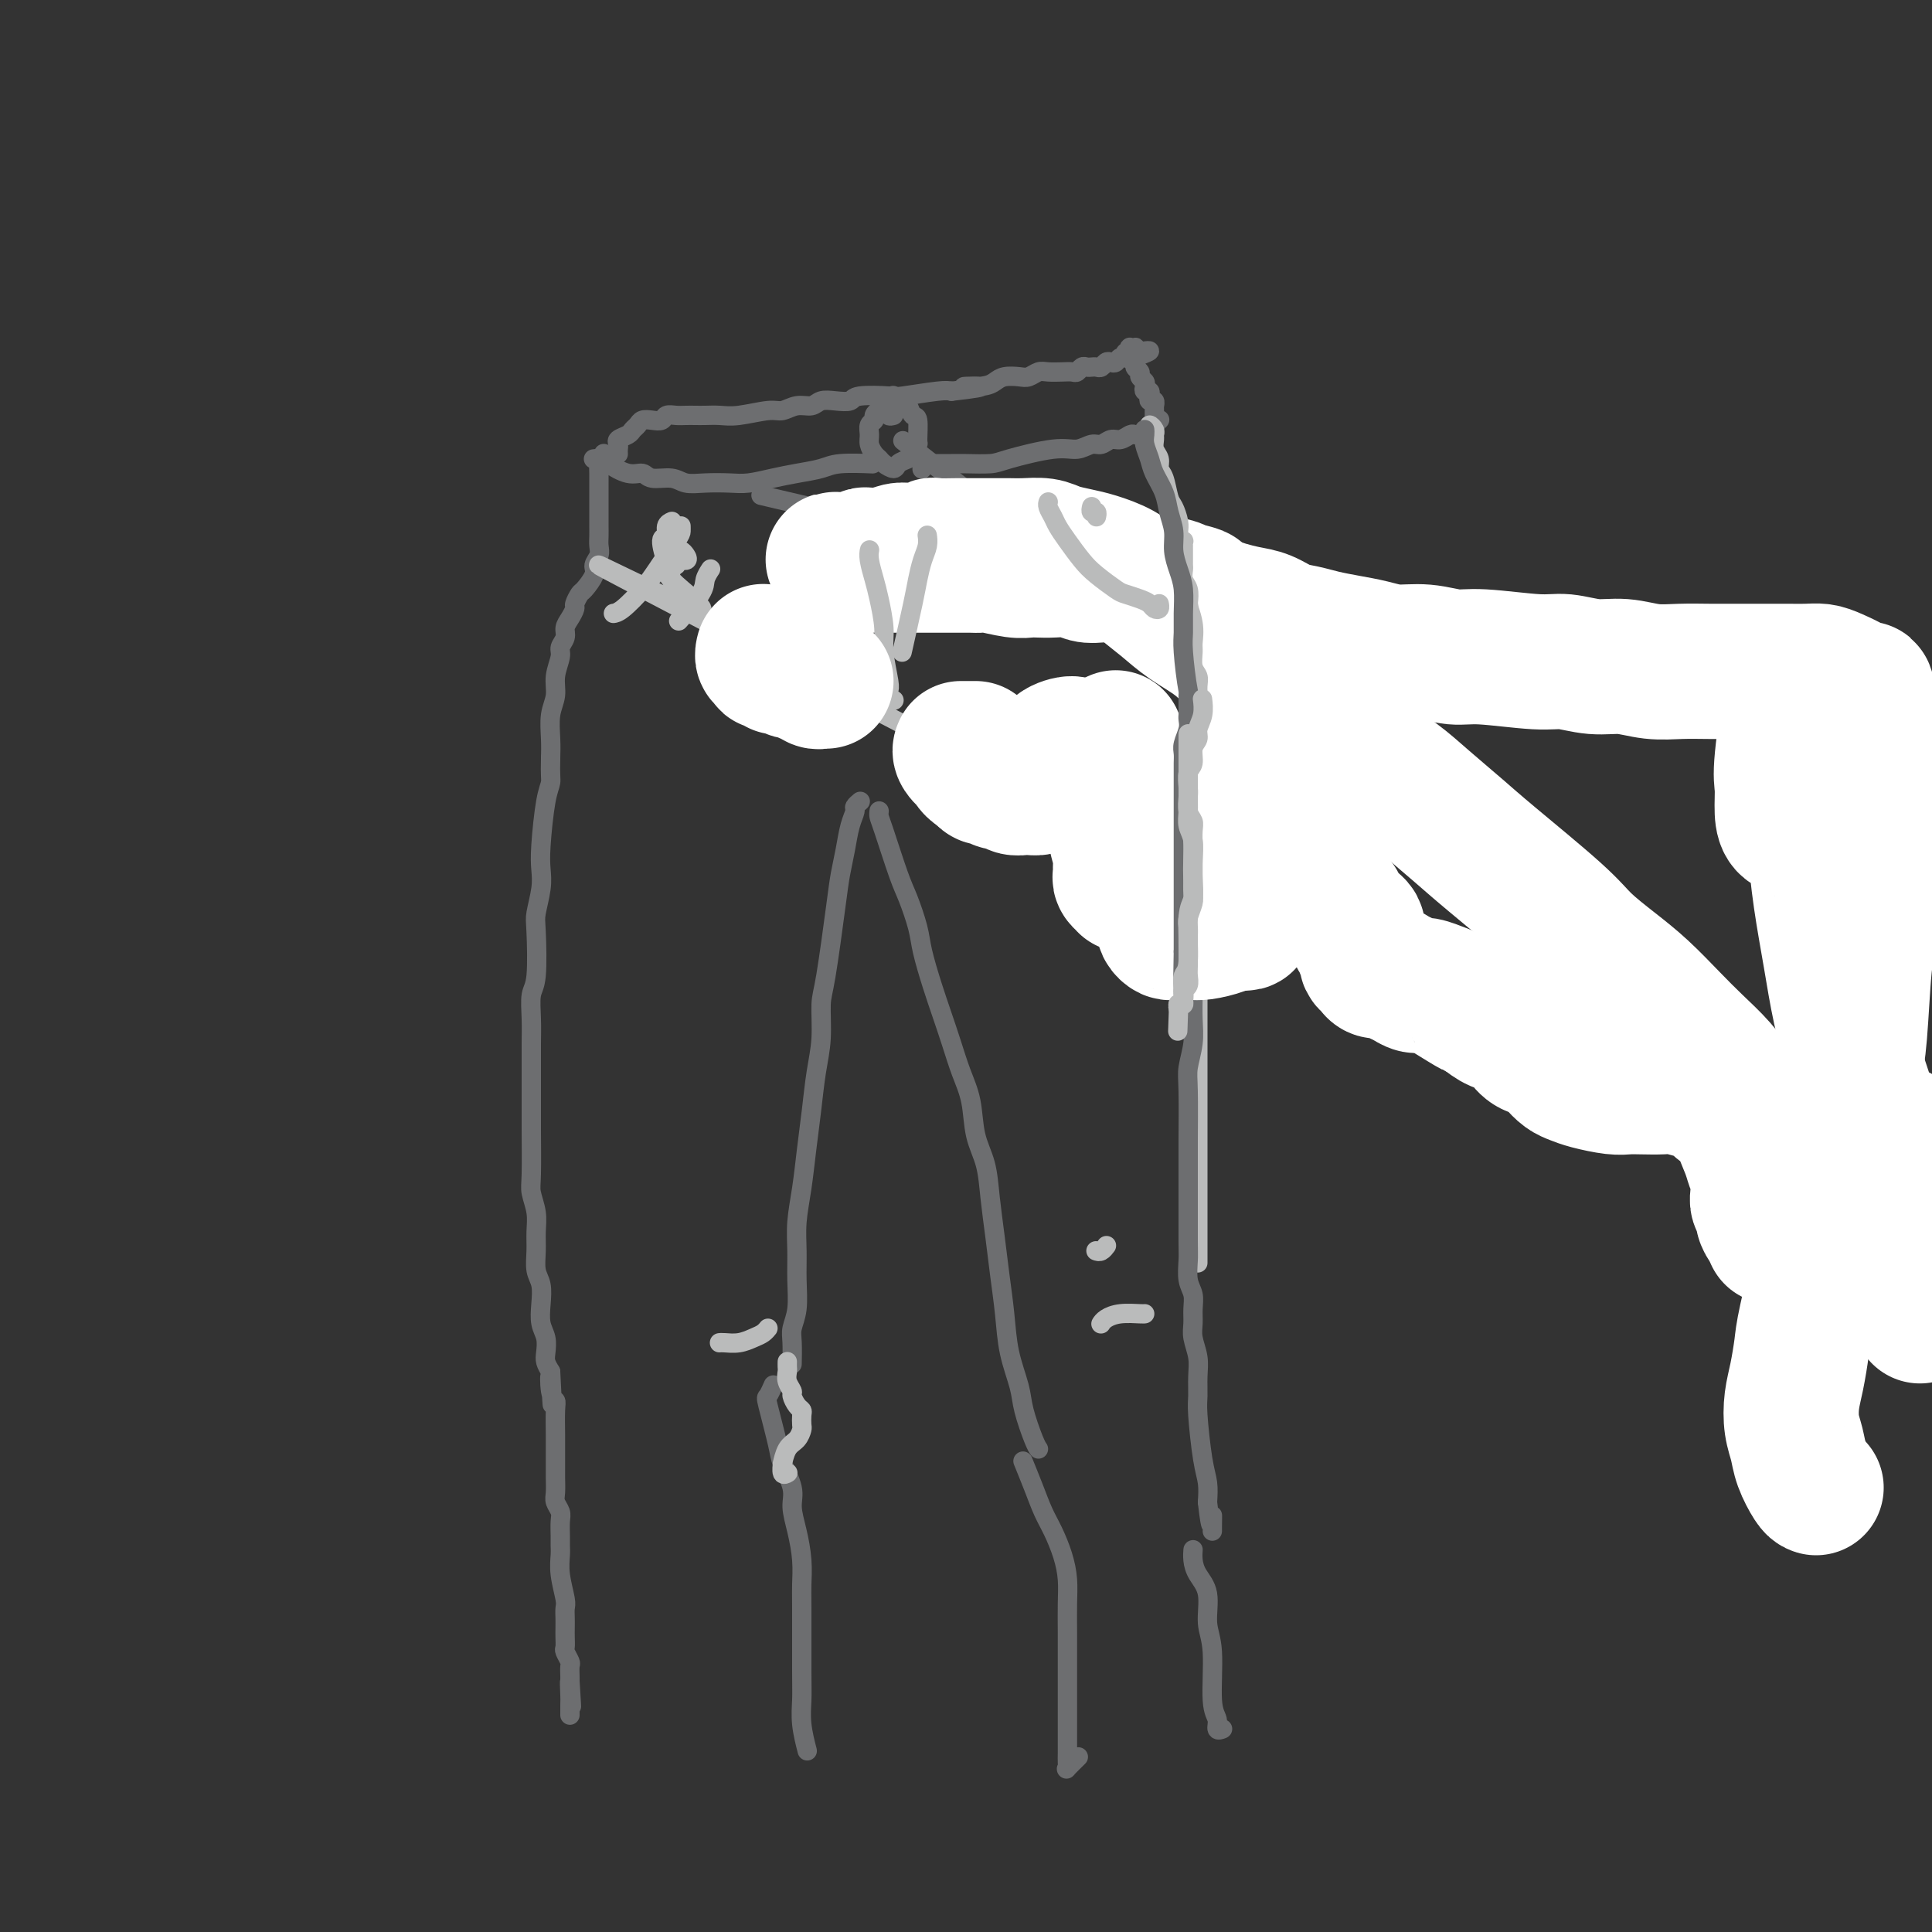 <svg viewBox='0 0 400 400' version='1.1' xmlns='http://www.w3.org/2000/svg' xmlns:xlink='http://www.w3.org/1999/xlink'><rect x="0" y="0" width="400" height="400" fill="#333333" stroke="none"/><g fill='none' stroke='#6D6E70' stroke-width='4' stroke-linecap='round' stroke-linejoin='round'><path d='M128,94c-0.015,-0.333 -0.029,-0.667 0,-1c0.029,-0.333 0.102,-0.666 0,-1c-0.102,-0.334 -0.379,-0.667 0,-1c0.379,-0.333 1.414,-0.664 2,-1c0.586,-0.336 0.724,-0.678 1,-1c0.276,-0.322 0.689,-0.626 1,-1c0.311,-0.374 0.520,-0.818 1,-1c0.480,-0.182 1.231,-0.101 2,0c0.769,0.101 1.557,0.223 2,0c0.443,-0.223 0.541,-0.792 1,-1c0.459,-0.208 1.281,-0.056 2,0c0.719,0.056 1.337,0.016 2,0c0.663,-0.016 1.371,-0.008 2,0c0.629,0.008 1.179,0.017 2,0c0.821,-0.017 1.913,-0.061 3,0c1.087,0.061 2.168,0.228 4,0c1.832,-0.228 4.416,-0.849 6,-1c1.584,-0.151 2.170,0.170 3,0c0.830,-0.170 1.904,-0.829 3,-1c1.096,-0.171 2.215,0.147 3,0c0.785,-0.147 1.237,-0.758 2,-1c0.763,-0.242 1.838,-0.117 3,0c1.162,0.117 2.412,0.224 3,0c0.588,-0.224 0.514,-0.778 2,-1c1.486,-0.222 4.532,-0.111 6,0c1.468,0.111 1.357,0.222 3,0c1.643,-0.222 5.041,-0.778 7,-1c1.959,-0.222 2.480,-0.111 3,0'/><path d='M197,81c10.441,-1.167 4.545,-1.083 3,-1c-1.545,0.083 1.263,0.167 3,0c1.737,-0.167 2.405,-0.584 3,-1c0.595,-0.416 1.117,-0.829 2,-1c0.883,-0.171 2.127,-0.098 3,0c0.873,0.098 1.375,0.222 2,0c0.625,-0.222 1.372,-0.791 2,-1c0.628,-0.209 1.138,-0.060 2,0c0.862,0.060 2.076,0.030 3,0c0.924,-0.030 1.557,-0.061 2,0c0.443,0.061 0.696,0.212 1,0c0.304,-0.212 0.659,-0.788 1,-1c0.341,-0.212 0.669,-0.061 1,0c0.331,0.061 0.666,0.030 1,0c0.334,-0.030 0.667,-0.060 1,0c0.333,0.060 0.666,0.208 1,0c0.334,-0.208 0.668,-0.773 1,-1c0.332,-0.227 0.662,-0.118 1,0c0.338,0.118 0.683,0.243 1,0c0.317,-0.243 0.607,-0.853 1,-1c0.393,-0.147 0.889,0.171 1,0c0.111,-0.171 -0.163,-0.830 0,-1c0.163,-0.170 0.762,0.150 1,0c0.238,-0.150 0.116,-0.769 0,-1c-0.116,-0.231 -0.227,-0.072 0,0c0.227,0.072 0.792,0.058 1,0c0.208,-0.058 0.059,-0.159 0,0c-0.059,0.159 -0.030,0.580 0,1'/><path d='M235,73c5.874,-1.059 1.559,0.294 0,1c-1.559,0.706 -0.361,0.767 0,1c0.361,0.233 -0.113,0.640 0,1c0.113,0.360 0.814,0.675 1,1c0.186,0.325 -0.143,0.661 0,1c0.143,0.339 0.756,0.682 1,1c0.244,0.318 0.117,0.611 0,1c-0.117,0.389 -0.224,0.874 0,1c0.224,0.126 0.778,-0.106 1,0c0.222,0.106 0.112,0.549 0,1c-0.112,0.451 -0.226,0.908 0,1c0.226,0.092 0.793,-0.182 1,0c0.207,0.182 0.056,0.818 0,1c-0.056,0.182 -0.015,-0.091 0,0c0.015,0.091 0.004,0.545 0,1c-0.004,0.455 -0.001,0.910 0,1c0.001,0.090 0.000,-0.186 0,0c-0.000,0.186 0.000,0.834 0,1c-0.000,0.166 -0.001,-0.151 0,0c0.001,0.151 0.004,0.769 0,1c-0.004,0.231 -0.015,0.076 0,0c0.015,-0.076 0.057,-0.073 0,0c-0.057,0.073 -0.211,0.216 0,0c0.211,-0.216 0.789,-0.790 1,-1c0.211,-0.210 0.057,-0.057 0,0c-0.057,0.057 -0.016,0.016 0,0c0.016,-0.016 0.008,-0.008 0,0'/><path d='M185,86c-0.447,0.115 -0.894,0.230 -1,0c-0.106,-0.230 0.130,-0.805 0,-1c-0.130,-0.195 -0.627,-0.012 -1,0c-0.373,0.012 -0.621,-0.149 -1,0c-0.379,0.149 -0.887,0.606 -1,1c-0.113,0.394 0.169,0.725 0,1c-0.169,0.275 -0.788,0.493 -1,1c-0.212,0.507 -0.016,1.301 0,2c0.016,0.699 -0.146,1.302 0,2c0.146,0.698 0.601,1.491 1,2c0.399,0.509 0.741,0.736 1,1c0.259,0.264 0.436,0.566 1,1c0.564,0.434 1.514,0.998 2,1c0.486,0.002 0.508,-0.560 1,-1c0.492,-0.440 1.453,-0.759 2,-1c0.547,-0.241 0.679,-0.402 1,-1c0.321,-0.598 0.829,-1.631 1,-2c0.171,-0.369 0.004,-0.075 0,-1c-0.004,-0.925 0.154,-3.070 0,-4c-0.154,-0.930 -0.619,-0.645 -1,-1c-0.381,-0.355 -0.677,-1.349 -1,-2c-0.323,-0.651 -0.674,-0.958 -1,-1c-0.326,-0.042 -0.626,0.181 -1,0c-0.374,-0.181 -0.821,-0.766 -1,-1c-0.179,-0.234 -0.089,-0.117 0,0'/><path d='M191,97c-0.086,0.113 -0.171,0.227 0,0c0.171,-0.227 0.599,-0.793 1,-1c0.401,-0.207 0.776,-0.055 1,0c0.224,0.055 0.298,0.013 1,0c0.702,-0.013 2.032,0.003 3,0c0.968,-0.003 1.575,-0.024 3,0c1.425,0.024 3.670,0.093 5,0c1.330,-0.093 1.746,-0.350 4,-1c2.254,-0.650 6.347,-1.695 9,-2c2.653,-0.305 3.865,0.130 5,0c1.135,-0.130 2.192,-0.823 3,-1c0.808,-0.177 1.368,0.163 2,0c0.632,-0.163 1.336,-0.828 2,-1c0.664,-0.172 1.288,0.150 2,0c0.712,-0.150 1.511,-0.772 2,-1c0.489,-0.228 0.667,-0.061 1,0c0.333,0.061 0.820,0.016 1,0c0.180,-0.016 0.051,-0.005 0,0c-0.051,0.005 -0.026,0.002 0,0'/><path d='M125,94c-0.000,-0.008 -0.000,-0.017 0,0c0.000,0.017 0.001,0.059 0,0c-0.001,-0.059 -0.002,-0.218 0,0c0.002,0.218 0.007,0.814 0,1c-0.007,0.186 -0.026,-0.037 0,0c0.026,0.037 0.097,0.335 1,1c0.903,0.665 2.639,1.699 4,2c1.361,0.301 2.347,-0.129 3,0c0.653,0.129 0.972,0.819 2,1c1.028,0.181 2.766,-0.147 4,0c1.234,0.147 1.964,0.768 3,1c1.036,0.232 2.379,0.073 4,0c1.621,-0.073 3.519,-0.061 5,0c1.481,0.061 2.546,0.170 4,0c1.454,-0.170 3.298,-0.620 5,-1c1.702,-0.380 3.263,-0.690 5,-1c1.737,-0.310 3.651,-0.619 5,-1c1.349,-0.381 2.132,-0.833 4,-1c1.868,-0.167 4.819,-0.048 6,0c1.181,0.048 0.590,0.024 0,0'/><path d='M393,252c-80.726,-62.975 -161.452,-125.951 -191,-149c-29.548,-23.049 -7.917,-6.173 0,0c7.917,6.173 2.119,1.642 0,0c-2.119,-1.642 -0.561,-0.395 0,0c0.561,0.395 0.125,-0.061 0,0c-0.125,0.061 0.061,0.640 0,1c-0.061,0.360 -0.370,0.501 0,1c0.370,0.499 1.419,1.358 2,2c0.581,0.642 0.692,1.069 1,2c0.308,0.931 0.811,2.368 1,3c0.189,0.632 0.064,0.460 0,1c-0.064,0.540 -0.065,1.791 0,3c0.065,1.209 0.197,2.377 0,3c-0.197,0.623 -0.724,0.703 -1,1c-0.276,0.297 -0.300,0.813 -1,1c-0.700,0.187 -2.076,0.047 -3,0c-0.924,-0.047 -1.398,0.000 -2,0c-0.602,-0.000 -1.334,-0.048 -2,0c-0.666,0.048 -1.267,0.193 -2,0c-0.733,-0.193 -1.596,-0.724 -2,-1c-0.404,-0.276 -0.347,-0.298 -1,-1c-0.653,-0.702 -2.017,-2.086 -3,-3c-0.983,-0.914 -1.587,-1.358 -2,-2c-0.413,-0.642 -0.637,-1.481 -1,-2c-0.363,-0.519 -0.867,-0.717 -1,-1c-0.133,-0.283 0.105,-0.652 0,-1c-0.105,-0.348 -0.552,-0.674 -1,-1'/><path d='M184,109c-1.398,-1.703 -0.394,-0.461 0,0c0.394,0.461 0.179,0.140 0,0c-0.179,-0.140 -0.321,-0.098 0,0c0.321,0.098 1.105,0.253 0,0c-1.105,-0.253 -4.100,-0.913 0,0c4.100,0.913 15.296,3.400 1,0c-14.296,-3.400 -54.085,-12.686 0,0c54.085,12.686 202.042,47.343 350,82'/></g>
<g fill='none' stroke='#FFFFFF' stroke-width='4' stroke-linecap='round' stroke-linejoin='round'><path d='M229,122c0.113,0.122 0.225,0.244 0,0c-0.225,-0.244 -0.788,-0.854 -1,-1c-0.212,-0.146 -0.072,0.171 0,0c0.072,-0.171 0.077,-0.830 0,-1c-0.077,-0.170 -0.236,0.151 -1,0c-0.764,-0.151 -2.133,-0.772 -3,-1c-0.867,-0.228 -1.232,-0.061 -2,0c-0.768,0.061 -1.939,0.016 -3,0c-1.061,-0.016 -2.013,-0.004 -3,0c-0.987,0.004 -2.010,0.001 -3,0c-0.990,-0.001 -1.946,-0.000 -3,0c-1.054,0.000 -2.207,0.000 -3,0c-0.793,-0.000 -1.227,-0.000 -2,0c-0.773,0.000 -1.884,0.000 -3,0c-1.116,-0.000 -2.238,-0.000 -3,0c-0.762,0.000 -1.165,0.001 -2,0c-0.835,-0.001 -2.104,-0.004 -3,0c-0.896,0.004 -1.420,0.016 -2,0c-0.580,-0.016 -1.216,-0.061 -2,0c-0.784,0.061 -1.716,0.226 -3,0c-1.284,-0.226 -2.920,-0.844 -4,-1c-1.080,-0.156 -1.605,0.151 -2,0c-0.395,-0.151 -0.661,-0.759 -1,-1c-0.339,-0.241 -0.751,-0.116 -1,0c-0.249,0.116 -0.336,0.224 0,0c0.336,-0.224 1.096,-0.778 2,-1c0.904,-0.222 1.952,-0.111 3,0'/><path d='M184,116c1.574,-0.332 3.509,-0.663 5,-1c1.491,-0.337 2.538,-0.679 4,-1c1.462,-0.321 3.340,-0.622 5,-1c1.660,-0.378 3.101,-0.832 6,-1c2.899,-0.168 7.257,-0.048 9,0c1.743,0.048 0.872,0.024 0,0'/></g>
<g fill='none' stroke='#FFFFFF' stroke-width='28' stroke-linecap='round' stroke-linejoin='round'><path d='M376,308c-0.219,-0.067 -0.438,-0.135 -1,-1c-0.562,-0.865 -1.468,-2.529 -2,-4c-0.532,-1.471 -0.689,-2.750 -1,-4c-0.311,-1.250 -0.776,-2.471 -1,-4c-0.224,-1.529 -0.207,-3.367 0,-5c0.207,-1.633 0.604,-3.063 1,-5c0.396,-1.937 0.793,-4.382 1,-6c0.207,-1.618 0.225,-2.408 1,-6c0.775,-3.592 2.305,-9.984 3,-14c0.695,-4.016 0.553,-5.654 1,-8c0.447,-2.346 1.482,-5.399 2,-8c0.518,-2.601 0.520,-4.752 1,-7c0.480,-2.248 1.439,-4.595 2,-7c0.561,-2.405 0.725,-4.867 1,-7c0.275,-2.133 0.661,-3.938 1,-8c0.339,-4.062 0.630,-10.383 1,-14c0.370,-3.617 0.820,-4.530 1,-6c0.180,-1.470 0.090,-3.495 0,-5c-0.090,-1.505 -0.182,-2.488 0,-5c0.182,-2.512 0.637,-6.553 1,-9c0.363,-2.447 0.635,-3.299 1,-5c0.365,-1.701 0.823,-4.252 1,-6c0.177,-1.748 0.072,-2.692 0,-4c-0.072,-1.308 -0.112,-2.979 0,-4c0.112,-1.021 0.376,-1.390 0,-3c-0.376,-1.610 -1.393,-4.460 -2,-6c-0.607,-1.540 -0.803,-1.770 -1,-2'/><path d='M387,145c-0.624,-3.360 -0.683,-2.259 -1,-2c-0.317,0.259 -0.891,-0.323 -2,-1c-1.109,-0.677 -2.753,-1.449 -4,-2c-1.247,-0.551 -2.096,-0.880 -3,-1c-0.904,-0.120 -1.864,-0.032 -3,0c-1.136,0.032 -2.448,0.008 -4,0c-1.552,-0.008 -3.344,-0.001 -5,0c-1.656,0.001 -3.176,-0.004 -5,0c-1.824,0.004 -3.953,0.016 -6,0c-2.047,-0.016 -4.014,-0.061 -6,0c-1.986,0.061 -3.991,0.228 -6,0c-2.009,-0.228 -4.021,-0.850 -6,-1c-1.979,-0.150 -3.924,0.171 -6,0c-2.076,-0.171 -4.283,-0.834 -6,-1c-1.717,-0.166 -2.944,0.167 -6,0c-3.056,-0.167 -7.940,-0.832 -11,-1c-3.060,-0.168 -4.295,0.162 -6,0c-1.705,-0.162 -3.880,-0.817 -6,-1c-2.120,-0.183 -4.184,0.105 -6,0c-1.816,-0.105 -3.384,-0.605 -5,-1c-1.616,-0.395 -3.278,-0.687 -5,-1c-1.722,-0.313 -3.503,-0.647 -5,-1c-1.497,-0.353 -2.711,-0.724 -4,-1c-1.289,-0.276 -2.652,-0.455 -4,-1c-1.348,-0.545 -2.681,-1.455 -4,-2c-1.319,-0.545 -2.624,-0.724 -4,-1c-1.376,-0.276 -2.822,-0.650 -4,-1c-1.178,-0.350 -2.089,-0.675 -3,-1'/><path d='M251,125c-6.397,-1.952 -3.389,-1.833 -3,-2c0.389,-0.167 -1.842,-0.619 -3,-1c-1.158,-0.381 -1.244,-0.689 -3,-1c-1.756,-0.311 -5.182,-0.623 -7,-1c-1.818,-0.377 -2.026,-0.819 -3,-1c-0.974,-0.181 -2.712,-0.101 -4,0c-1.288,0.101 -2.127,0.223 -3,0c-0.873,-0.223 -1.782,-0.791 -3,-1c-1.218,-0.209 -2.746,-0.060 -4,0c-1.254,0.060 -2.233,0.030 -3,0c-0.767,-0.030 -1.322,-0.061 -2,0c-0.678,0.061 -1.480,0.212 -3,0c-1.520,-0.212 -3.758,-0.789 -5,-1c-1.242,-0.211 -1.488,-0.057 -2,0c-0.512,0.057 -1.292,0.015 -2,0c-0.708,-0.015 -1.345,-0.004 -2,0c-0.655,0.004 -1.326,0.001 -2,0c-0.674,-0.001 -1.349,-0.000 -2,0c-0.651,0.000 -1.277,0.000 -2,0c-0.723,-0.000 -1.542,0.000 -2,0c-0.458,-0.000 -0.554,-0.000 -1,0c-0.446,0.000 -1.243,0.001 -2,0c-0.757,-0.001 -1.475,-0.004 -2,0c-0.525,0.004 -0.858,0.015 -2,0c-1.142,-0.015 -3.093,-0.057 -4,0c-0.907,0.057 -0.769,0.211 -1,0c-0.231,-0.211 -0.831,-0.788 -1,-1c-0.169,-0.212 0.095,-0.061 0,0c-0.095,0.061 -0.547,0.030 -1,0'/><path d='M177,116c-8.616,-0.403 -2.658,0.089 0,0c2.658,-0.089 2.014,-0.760 2,-1c-0.014,-0.240 0.602,-0.050 1,0c0.398,0.050 0.578,-0.039 1,0c0.422,0.039 1.085,0.208 2,0c0.915,-0.208 2.081,-0.791 3,-1c0.919,-0.209 1.591,-0.042 2,0c0.409,0.042 0.555,-0.041 1,0c0.445,0.041 1.189,0.207 2,0c0.811,-0.207 1.687,-0.788 2,-1c0.313,-0.212 0.061,-0.057 1,0c0.939,0.057 3.070,0.015 4,0c0.930,-0.015 0.661,-0.004 1,0c0.339,0.004 1.286,0.001 2,0c0.714,-0.001 1.195,-0.001 2,0c0.805,0.001 1.933,0.003 3,0c1.067,-0.003 2.074,-0.012 3,0c0.926,0.012 1.772,0.044 3,0c1.228,-0.044 2.839,-0.164 4,0c1.161,0.164 1.874,0.612 3,1c1.126,0.388 2.667,0.714 4,1c1.333,0.286 2.458,0.530 4,1c1.542,0.470 3.500,1.167 5,2c1.500,0.833 2.543,1.803 4,3c1.457,1.197 3.329,2.620 5,4c1.671,1.380 3.142,2.718 5,4c1.858,1.282 4.102,2.509 6,4c1.898,1.491 3.449,3.245 5,5'/><path d='M257,138c7.006,5.263 9.522,7.420 12,9c2.478,1.580 4.917,2.582 7,4c2.083,1.418 3.809,3.251 6,5c2.191,1.749 4.848,3.416 7,5c2.152,1.584 3.798,3.087 6,5c2.202,1.913 4.958,4.237 7,6c2.042,1.763 3.370,2.966 7,6c3.630,3.034 9.562,7.900 13,11c3.438,3.100 4.382,4.436 6,6c1.618,1.564 3.909,3.358 6,5c2.091,1.642 3.980,3.131 6,5c2.020,1.869 4.171,4.117 6,6c1.829,1.883 3.337,3.403 5,5c1.663,1.597 3.482,3.273 5,5c1.518,1.727 2.735,3.506 4,5c1.265,1.494 2.576,2.702 4,4c1.424,1.298 2.959,2.687 4,4c1.041,1.313 1.588,2.552 3,4c1.412,1.448 3.688,3.106 5,4c1.312,0.894 1.661,1.025 2,1c0.339,-0.025 0.669,-0.206 1,0c0.331,0.206 0.663,0.799 1,1c0.337,0.201 0.680,0.012 1,0c0.320,-0.012 0.619,0.154 1,0c0.381,-0.154 0.844,-0.629 1,-1c0.156,-0.371 0.003,-0.638 0,-1c-0.003,-0.362 0.142,-0.818 0,-1c-0.142,-0.182 -0.571,-0.091 -1,0'/><path d='M382,241c-0.075,-0.582 -0.261,-0.537 -1,-1c-0.739,-0.463 -2.031,-1.433 -3,-2c-0.969,-0.567 -1.614,-0.729 -2,-1c-0.386,-0.271 -0.512,-0.650 -1,-1c-0.488,-0.350 -1.339,-0.671 -2,-1c-0.661,-0.329 -1.134,-0.666 -2,-1c-0.866,-0.334 -2.127,-0.664 -3,-1c-0.873,-0.336 -1.358,-0.678 -2,-1c-0.642,-0.322 -1.442,-0.625 -2,-1c-0.558,-0.375 -0.874,-0.821 -1,-1c-0.126,-0.179 -0.063,-0.089 0,0'/><path d='M379,146c-0.562,-0.599 -1.125,-1.199 -2,-2c-0.875,-0.801 -2.063,-1.805 -3,-2c-0.937,-0.195 -1.625,0.419 -2,0c-0.375,-0.419 -0.439,-1.871 -1,1c-0.561,2.871 -1.621,10.064 -2,14c-0.379,3.936 -0.078,4.614 0,6c0.078,1.386 -0.067,3.479 0,5c0.067,1.521 0.344,2.469 1,3c0.656,0.531 1.689,0.645 2,1c0.311,0.355 -0.101,0.951 1,-1c1.101,-1.951 3.716,-6.450 5,-9c1.284,-2.550 1.236,-3.153 1,-4c-0.236,-0.847 -0.660,-1.939 -1,-2c-0.340,-0.061 -0.597,0.909 -1,4c-0.403,3.091 -0.951,8.302 -1,13c-0.049,4.698 0.402,8.883 1,13c0.598,4.117 1.343,8.166 2,12c0.657,3.834 1.225,7.454 2,11c0.775,3.546 1.755,7.020 3,11c1.245,3.980 2.754,8.467 4,12c1.246,3.533 2.229,6.113 3,9c0.771,2.887 1.331,6.080 2,8c0.669,1.920 1.447,2.567 2,4c0.553,1.433 0.880,3.652 1,6c0.120,2.348 0.032,4.824 0,6c-0.032,1.176 -0.009,1.050 0,1c0.009,-0.050 0.005,-0.025 0,0'/><path d='M396,266c2.940,12.461 0.788,3.613 0,0c-0.788,-3.613 -0.214,-1.993 0,-2c0.214,-0.007 0.069,-1.642 0,-3c-0.069,-1.358 -0.060,-2.441 0,-6c0.060,-3.559 0.172,-9.596 0,-13c-0.172,-3.404 -0.628,-4.176 -1,-5c-0.372,-0.824 -0.660,-1.698 -1,-2c-0.340,-0.302 -0.732,-0.030 -1,0c-0.268,0.030 -0.412,-0.183 -1,0c-0.588,0.183 -1.622,0.760 -2,1c-0.378,0.240 -0.102,0.141 0,3c0.102,2.859 0.029,8.674 0,11c-0.029,2.326 -0.015,1.163 0,0'/></g>
<g fill='none' stroke='#BABBBB' stroke-width='4' stroke-linecap='round' stroke-linejoin='round'><path d='M238,89c-0.008,-0.037 -0.016,-0.073 0,0c0.016,0.073 0.057,0.256 0,0c-0.057,-0.256 -0.213,-0.952 0,-1c0.213,-0.048 0.793,0.553 1,1c0.207,0.447 0.041,0.739 0,1c-0.041,0.261 0.045,0.490 0,1c-0.045,0.510 -0.219,1.299 0,2c0.219,0.701 0.832,1.313 1,2c0.168,0.687 -0.109,1.447 0,2c0.109,0.553 0.603,0.897 1,2c0.397,1.103 0.695,2.965 1,4c0.305,1.035 0.617,1.243 1,2c0.383,0.757 0.839,2.063 1,3c0.161,0.937 0.029,1.504 0,2c-0.029,0.496 0.045,0.921 0,1c-0.045,0.079 -0.208,-0.190 0,0c0.208,0.190 0.788,0.837 1,1c0.212,0.163 0.057,-0.160 0,0c-0.057,0.160 -0.015,0.803 0,1c0.015,0.197 0.004,-0.050 0,0c-0.004,0.050 -0.002,0.398 0,1c0.002,0.602 0.004,1.459 0,2c-0.004,0.541 -0.015,0.767 0,1c0.015,0.233 0.056,0.475 0,1c-0.056,0.525 -0.207,1.334 0,2c0.207,0.666 0.774,1.190 1,2c0.226,0.810 0.113,1.905 0,3'/><path d='M246,125c1.177,5.673 0.118,1.855 0,1c-0.118,-0.855 0.704,1.251 1,3c0.296,1.749 0.065,3.140 0,4c-0.065,0.860 0.035,1.190 0,2c-0.035,0.810 -0.207,2.100 0,3c0.207,0.900 0.791,1.409 1,2c0.209,0.591 0.042,1.264 0,2c-0.042,0.736 0.041,1.535 0,3c-0.041,1.465 -0.207,3.597 0,5c0.207,1.403 0.788,2.076 1,3c0.212,0.924 0.057,2.100 0,3c-0.057,0.900 -0.015,1.526 0,3c0.015,1.474 0.004,3.797 0,5c-0.004,1.203 -0.001,1.285 0,2c0.001,0.715 -0.001,2.061 0,3c0.001,0.939 0.004,1.469 0,2c-0.004,0.531 -0.014,1.062 0,2c0.014,0.938 0.053,2.282 0,3c-0.053,0.718 -0.196,0.811 0,2c0.196,1.189 0.732,3.474 1,5c0.268,1.526 0.269,2.292 0,3c-0.269,0.708 -0.807,1.358 -1,2c-0.193,0.642 -0.041,1.275 0,2c0.041,0.725 -0.027,1.541 0,2c0.027,0.459 0.151,0.560 0,1c-0.151,0.440 -0.575,1.220 -1,2'/><path d='M248,195c0.309,10.980 0.083,3.429 0,1c-0.083,-2.429 -0.022,0.265 0,2c0.022,1.735 0.006,2.510 0,3c-0.006,0.490 -0.002,0.695 0,2c0.002,1.305 0.000,3.712 0,5c-0.000,1.288 -0.000,1.458 0,2c0.000,0.542 0.000,1.457 0,2c-0.000,0.543 -0.000,0.715 0,2c0.000,1.285 0.000,3.682 0,5c-0.000,1.318 -0.000,1.557 0,2c0.000,0.443 0.000,1.091 0,2c-0.000,0.909 -0.000,2.078 0,3c0.000,0.922 0.000,1.596 0,3c-0.000,1.404 -0.000,3.537 0,5c0.000,1.463 0.000,2.258 0,3c-0.000,0.742 -0.000,1.433 0,3c0.000,1.567 0.000,4.010 0,5c-0.000,0.990 -0.000,0.528 0,1c0.000,0.472 0.000,1.879 0,3c-0.000,1.121 -0.000,1.958 0,3c0.000,1.042 0.000,2.290 0,3c-0.000,0.710 -0.000,0.884 0,2c0.000,1.116 0.000,3.176 0,4c0.000,0.824 0.000,0.412 0,0'/><path d='M192,111c-0.023,-0.162 -0.046,-0.325 0,0c0.046,0.325 0.163,1.136 0,2c-0.163,0.864 -0.604,1.781 -1,3c-0.396,1.219 -0.745,2.739 -1,4c-0.255,1.261 -0.415,2.263 -1,5c-0.585,2.737 -1.596,7.211 -2,9c-0.404,1.789 -0.202,0.895 0,0'/><path d='M180,114c0.025,-0.127 0.049,-0.253 0,0c-0.049,0.253 -0.172,0.886 0,2c0.172,1.114 0.638,2.708 1,4c0.362,1.292 0.619,2.282 1,4c0.381,1.718 0.887,4.163 1,6c0.113,1.837 -0.166,3.066 0,5c0.166,1.934 0.775,4.575 1,6c0.225,1.425 0.064,1.636 0,2c-0.064,0.364 -0.031,0.882 0,1c0.031,0.118 0.061,-0.165 0,0c-0.061,0.165 -0.212,0.776 0,1c0.212,0.224 0.788,0.060 1,0c0.212,-0.060 0.061,-0.017 0,0c-0.061,0.017 -0.030,0.009 0,0'/></g>
<g fill='none' stroke='#6D6E70' stroke-width='4' stroke-linecap='round' stroke-linejoin='round'><path d='M178,166c-0.032,0.026 -0.064,0.053 0,0c0.064,-0.053 0.225,-0.185 0,0c-0.225,0.185 -0.834,0.688 -1,1c-0.166,0.312 0.111,0.433 0,1c-0.111,0.567 -0.611,1.580 -1,3c-0.389,1.420 -0.669,3.248 -1,5c-0.331,1.752 -0.715,3.429 -1,5c-0.285,1.571 -0.472,3.036 -1,7c-0.528,3.964 -1.398,10.427 -2,14c-0.602,3.573 -0.935,4.255 -1,6c-0.065,1.745 0.137,4.551 0,7c-0.137,2.449 -0.615,4.541 -1,7c-0.385,2.459 -0.677,5.286 -1,8c-0.323,2.714 -0.675,5.315 -1,8c-0.325,2.685 -0.622,5.453 -1,8c-0.378,2.547 -0.837,4.874 -1,7c-0.163,2.126 -0.030,4.051 0,6c0.030,1.949 -0.045,3.920 0,6c0.045,2.080 0.208,4.267 0,6c-0.208,1.733 -0.788,3.011 -1,4c-0.212,0.989 -0.057,1.689 0,3c0.057,1.311 0.016,3.232 0,4c-0.016,0.768 -0.008,0.384 0,0'/><path d='M182,168c0.009,-0.087 0.018,-0.175 0,0c-0.018,0.175 -0.065,0.612 0,1c0.065,0.388 0.240,0.726 1,3c0.760,2.274 2.104,6.484 3,9c0.896,2.516 1.342,3.340 2,5c0.658,1.660 1.527,4.158 2,6c0.473,1.842 0.549,3.030 1,5c0.451,1.970 1.277,4.723 2,7c0.723,2.277 1.345,4.078 2,6c0.655,1.922 1.345,3.964 2,6c0.655,2.036 1.275,4.064 2,6c0.725,1.936 1.556,3.778 2,6c0.444,2.222 0.500,4.822 1,7c0.500,2.178 1.444,3.934 2,6c0.556,2.066 0.725,4.440 1,7c0.275,2.560 0.655,5.304 1,8c0.345,2.696 0.655,5.345 1,8c0.345,2.655 0.726,5.317 1,8c0.274,2.683 0.441,5.388 1,8c0.559,2.612 1.509,5.131 2,7c0.491,1.869 0.523,3.089 1,5c0.477,1.911 1.398,4.515 2,6c0.602,1.485 0.886,1.853 1,2c0.114,0.147 0.057,0.074 0,0'/><path d='M237,89c0.000,0.000 0.000,0.000 0,0c-0.000,-0.000 -0.000,-0.001 0,0c0.000,0.001 0.000,0.003 0,0c-0.000,-0.003 -0.001,-0.010 0,0c0.001,0.010 0.004,0.036 0,0c-0.004,-0.036 -0.013,-0.135 0,0c0.013,0.135 0.049,0.503 0,1c-0.049,0.497 -0.182,1.122 0,2c0.182,0.878 0.680,2.009 1,3c0.320,0.991 0.463,1.843 1,3c0.537,1.157 1.467,2.620 2,4c0.533,1.380 0.668,2.678 1,4c0.332,1.322 0.859,2.667 1,4c0.141,1.333 -0.106,2.654 0,4c0.106,1.346 0.563,2.719 1,4c0.437,1.281 0.852,2.472 1,4c0.148,1.528 0.029,3.394 0,5c-0.029,1.606 0.031,2.951 0,4c-0.031,1.049 -0.152,1.803 0,4c0.152,2.197 0.577,5.836 1,8c0.423,2.164 0.846,2.852 1,4c0.154,1.148 0.041,2.757 0,4c-0.041,1.243 -0.011,2.121 0,3c0.011,0.879 0.003,1.758 0,4c-0.003,2.242 -0.001,5.849 0,8c0.001,2.151 0.000,2.848 0,4c-0.000,1.152 -0.000,2.758 0,4c0.000,1.242 0.000,2.121 0,3'/><path d='M247,177c0.309,9.223 0.083,4.780 0,4c-0.083,-0.780 -0.022,2.105 0,4c0.022,1.895 0.006,2.802 0,4c-0.006,1.198 -0.002,2.686 0,4c0.002,1.314 0.002,2.454 0,4c-0.002,1.546 -0.004,3.499 0,5c0.004,1.501 0.015,2.552 0,4c-0.015,1.448 -0.057,3.295 0,5c0.057,1.705 0.211,3.270 0,5c-0.211,1.730 -0.789,3.626 -1,5c-0.211,1.374 -0.057,2.228 0,5c0.057,2.772 0.015,7.463 0,10c-0.015,2.537 -0.004,2.918 0,4c0.004,1.082 -0.000,2.863 0,4c0.000,1.137 0.004,1.630 0,4c-0.004,2.370 -0.015,6.616 0,9c0.015,2.384 0.057,2.907 0,4c-0.057,1.093 -0.212,2.756 0,4c0.212,1.244 0.793,2.068 1,3c0.207,0.932 0.041,1.970 0,3c-0.041,1.030 0.042,2.051 0,3c-0.042,0.949 -0.208,1.827 0,3c0.208,1.173 0.791,2.642 1,4c0.209,1.358 0.046,2.607 0,4c-0.046,1.393 0.026,2.931 0,4c-0.026,1.069 -0.151,1.668 0,4c0.151,2.332 0.579,6.397 1,9c0.421,2.603 0.835,3.744 1,5c0.165,1.256 0.083,2.628 0,4'/><path d='M250,311c0.845,7.691 0.959,3.917 1,3c0.041,-0.917 0.011,1.022 0,2c-0.011,0.978 -0.003,0.994 0,1c0.003,0.006 0.002,0.003 0,0'/><path d='M123,95c-0.113,0.017 -0.226,0.035 0,0c0.226,-0.035 0.793,-0.122 1,0c0.207,0.122 0.056,0.454 0,1c-0.056,0.546 -0.015,1.305 0,2c0.015,0.695 0.004,1.327 0,2c-0.004,0.673 -0.001,1.388 0,2c0.001,0.612 -0.000,1.123 0,2c0.000,0.877 0.001,2.122 0,3c-0.001,0.878 -0.005,1.390 0,2c0.005,0.610 0.017,1.317 0,2c-0.017,0.683 -0.064,1.343 0,2c0.064,0.657 0.239,1.313 0,2c-0.239,0.687 -0.891,1.407 -1,2c-0.109,0.593 0.325,1.061 0,2c-0.325,0.939 -1.410,2.349 -2,3c-0.590,0.651 -0.684,0.545 -1,1c-0.316,0.455 -0.854,1.473 -1,2c-0.146,0.527 0.100,0.564 0,1c-0.100,0.436 -0.548,1.270 -1,2c-0.452,0.730 -0.910,1.356 -1,2c-0.090,0.644 0.187,1.305 0,2c-0.187,0.695 -0.839,1.423 -1,2c-0.161,0.577 0.167,1.004 0,2c-0.167,0.996 -0.829,2.563 -1,4c-0.171,1.437 0.150,2.746 0,4c-0.150,1.254 -0.771,2.453 -1,4c-0.229,1.547 -0.065,3.442 0,5c0.065,1.558 0.033,2.779 0,4'/><path d='M114,157c-0.110,3.647 0.115,4.266 0,5c-0.115,0.734 -0.570,1.583 -1,4c-0.430,2.417 -0.833,6.402 -1,9c-0.167,2.598 -0.096,3.809 0,5c0.096,1.191 0.218,2.361 0,4c-0.218,1.639 -0.776,3.746 -1,5c-0.224,1.254 -0.112,1.655 0,4c0.112,2.345 0.226,6.636 0,9c-0.226,2.364 -0.793,2.803 -1,4c-0.207,1.197 -0.056,3.152 0,5c0.056,1.848 0.015,3.588 0,5c-0.015,1.412 -0.004,2.496 0,4c0.004,1.504 -0.000,3.426 0,5c0.000,1.574 0.004,2.798 0,4c-0.004,1.202 -0.015,2.383 0,5c0.015,2.617 0.057,6.671 0,9c-0.057,2.329 -0.212,2.935 0,4c0.212,1.065 0.793,2.591 1,4c0.207,1.409 0.042,2.701 0,4c-0.042,1.299 0.040,2.606 0,4c-0.040,1.394 -0.203,2.876 0,4c0.203,1.124 0.773,1.890 1,3c0.227,1.110 0.113,2.562 0,4c-0.113,1.438 -0.224,2.860 0,4c0.224,1.140 0.782,1.996 1,3c0.218,1.004 0.097,2.155 0,3c-0.097,0.845 -0.171,1.384 0,2c0.171,0.616 0.585,1.308 1,2'/><path d='M114,284c0.635,12.427 0.223,4.496 0,2c-0.223,-2.496 -0.256,0.444 0,2c0.256,1.556 0.801,1.728 1,2c0.199,0.272 0.053,0.643 0,2c-0.053,1.357 -0.014,3.699 0,5c0.014,1.301 0.004,1.560 0,2c-0.004,0.440 -0.002,1.062 0,2c0.002,0.938 0.004,2.191 0,3c-0.004,0.809 -0.015,1.174 0,2c0.015,0.826 0.057,2.112 0,3c-0.057,0.888 -0.211,1.379 0,2c0.211,0.621 0.789,1.372 1,2c0.211,0.628 0.056,1.131 0,2c-0.056,0.869 -0.011,2.103 0,3c0.011,0.897 -0.011,1.458 0,2c0.011,0.542 0.056,1.065 0,2c-0.056,0.935 -0.211,2.281 0,4c0.211,1.719 0.789,3.811 1,5c0.211,1.189 0.057,1.474 0,2c-0.057,0.526 -0.016,1.291 0,2c0.016,0.709 0.008,1.360 0,2c-0.008,0.640 -0.016,1.270 0,2c0.016,0.730 0.057,1.561 0,2c-0.057,0.439 -0.211,0.485 0,1c0.211,0.515 0.789,1.499 1,2c0.211,0.501 0.057,0.520 0,1c-0.057,0.480 -0.016,1.423 0,2c0.016,0.577 0.008,0.789 0,1'/><path d='M118,348c0.619,10.019 0.166,3.067 0,1c-0.166,-2.067 -0.044,0.752 0,2c0.044,1.248 0.012,0.927 0,1c-0.012,0.073 -0.003,0.541 0,1c0.003,0.459 0.001,0.907 0,1c-0.001,0.093 -0.000,-0.171 0,0c0.000,0.171 0.000,0.778 0,1c-0.000,0.222 -0.000,0.060 0,0c0.000,-0.060 0.000,-0.016 0,0c-0.000,0.016 -0.000,0.005 0,0c0.000,-0.005 0.000,-0.002 0,0'/><path d='M160,287c0.098,-0.225 0.196,-0.449 0,0c-0.196,0.449 -0.686,1.572 -1,2c-0.314,0.428 -0.453,0.161 0,2c0.453,1.839 1.497,5.785 2,8c0.503,2.215 0.464,2.699 1,4c0.536,1.301 1.646,3.420 2,5c0.354,1.580 -0.049,2.623 0,4c0.049,1.377 0.549,3.089 1,5c0.451,1.911 0.853,4.022 1,6c0.147,1.978 0.038,3.822 0,5c-0.038,1.178 -0.007,1.689 0,5c0.007,3.311 -0.012,9.420 0,13c0.012,3.580 0.055,4.630 0,6c-0.055,1.370 -0.207,3.061 0,5c0.207,1.939 0.773,4.125 1,5c0.227,0.875 0.113,0.437 0,0'/><path d='M212,303c-0.178,-0.438 -0.357,-0.877 0,0c0.357,0.877 1.248,3.069 2,5c0.752,1.931 1.364,3.600 2,5c0.636,1.400 1.295,2.532 2,4c0.705,1.468 1.457,3.273 2,5c0.543,1.727 0.878,3.377 1,5c0.122,1.623 0.033,3.221 0,5c-0.033,1.779 -0.009,3.740 0,6c0.009,2.260 0.002,4.818 0,7c-0.002,2.182 -0.001,3.989 0,6c0.001,2.011 0.001,4.227 0,6c-0.001,1.773 -0.002,3.104 0,4c0.002,0.896 0.008,1.357 0,2c-0.008,0.643 -0.030,1.468 0,2c0.030,0.532 0.111,0.771 0,1c-0.111,0.229 -0.415,0.446 0,0c0.415,-0.446 1.547,-1.556 2,-2c0.453,-0.444 0.226,-0.222 0,0'/><path d='M247,321c-0.004,0.042 -0.007,0.084 0,0c0.007,-0.084 0.025,-0.294 0,0c-0.025,0.294 -0.094,1.094 0,2c0.094,0.906 0.350,1.919 1,3c0.650,1.081 1.695,2.228 2,4c0.305,1.772 -0.129,4.167 0,6c0.129,1.833 0.823,3.104 1,6c0.177,2.896 -0.163,7.417 0,10c0.163,2.583 0.827,3.228 1,4c0.173,0.772 -0.146,1.669 0,2c0.146,0.331 0.756,0.094 1,0c0.244,-0.094 0.122,-0.047 0,0'/></g>
<g fill='none' stroke='#BABBBB' stroke-width='4' stroke-linecap='round' stroke-linejoin='round'><path d='M227,259c-0.083,-0.030 -0.167,-0.060 0,0c0.167,0.060 0.583,0.208 1,0c0.417,-0.208 0.833,-0.774 1,-1c0.167,-0.226 0.083,-0.113 0,0'/><path d='M228,274c-0.053,0.083 -0.105,0.166 0,0c0.105,-0.166 0.368,-0.580 1,-1c0.632,-0.420 1.633,-0.844 3,-1c1.367,-0.156 3.099,-0.042 4,0c0.901,0.042 0.972,0.012 1,0c0.028,-0.012 0.014,-0.006 0,0'/><path d='M149,278c-0.003,0.000 -0.006,0.001 0,0c0.006,-0.001 0.022,-0.003 0,0c-0.022,0.003 -0.080,0.012 0,0c0.080,-0.012 0.298,-0.045 1,0c0.702,0.045 1.887,0.170 3,0c1.113,-0.170 2.154,-0.633 3,-1c0.846,-0.367 1.497,-0.637 2,-1c0.503,-0.363 0.858,-0.818 1,-1c0.142,-0.182 0.071,-0.091 0,0'/><path d='M163,282c0.000,-0.007 0.000,-0.014 0,0c-0.000,0.014 -0.001,0.048 0,0c0.001,-0.048 0.004,-0.178 0,0c-0.004,0.178 -0.016,0.662 0,1c0.016,0.338 0.060,0.528 0,1c-0.060,0.472 -0.222,1.226 0,2c0.222,0.774 0.830,1.568 1,2c0.170,0.432 -0.098,0.501 0,1c0.098,0.499 0.563,1.428 1,2c0.437,0.572 0.847,0.787 1,1c0.153,0.213 0.049,0.426 0,1c-0.049,0.574 -0.041,1.511 0,2c0.041,0.489 0.116,0.532 0,1c-0.116,0.468 -0.424,1.362 -1,2c-0.576,0.638 -1.418,1.018 -2,2c-0.582,0.982 -0.902,2.564 -1,3c-0.098,0.436 0.025,-0.275 0,0c-0.025,0.275 -0.199,1.536 0,2c0.199,0.464 0.771,0.133 1,0c0.229,-0.133 0.114,-0.066 0,0'/><path d='M217,104c0.025,-0.064 0.050,-0.129 0,0c-0.050,0.129 -0.176,0.450 0,1c0.176,0.550 0.654,1.329 1,2c0.346,0.671 0.562,1.234 1,2c0.438,0.766 1.099,1.735 2,3c0.901,1.265 2.041,2.825 3,4c0.959,1.175 1.738,1.964 3,3c1.262,1.036 3.006,2.320 4,3c0.994,0.680 1.237,0.758 2,1c0.763,0.242 2.047,0.650 3,1c0.953,0.350 1.576,0.644 2,1c0.424,0.356 0.650,0.776 1,1c0.350,0.224 0.825,0.253 1,0c0.175,-0.253 0.050,-0.786 0,-1c-0.050,-0.214 -0.025,-0.107 0,0'/><path d='M226,105c-0.008,0.032 -0.016,0.065 0,0c0.016,-0.065 0.057,-0.227 0,0c-0.057,0.227 -0.211,0.844 0,1c0.211,0.156 0.788,-0.150 1,0c0.212,0.150 0.061,0.757 0,1c-0.061,0.243 -0.030,0.121 0,0'/><path d='M358,239c-91.737,-47.746 -183.474,-95.493 -217,-113c-33.526,-17.507 -8.840,-4.776 0,-1c8.840,3.776 1.836,-1.405 -1,-4c-2.836,-2.595 -1.503,-2.605 -1,-3c0.503,-0.395 0.176,-1.175 0,-2c-0.176,-0.825 -0.203,-1.695 0,-2c0.203,-0.305 0.635,-0.045 1,0c0.365,0.045 0.663,-0.127 1,0c0.337,0.127 0.714,0.551 1,1c0.286,0.449 0.480,0.923 0,1c-0.480,0.077 -1.636,-0.243 -2,0c-0.364,0.243 0.064,1.048 0,1c-0.064,-0.048 -0.621,-0.947 -1,-1c-0.379,-0.053 -0.581,0.742 -1,0c-0.419,-0.742 -1.054,-3.022 -1,-4c0.054,-0.978 0.798,-0.654 1,-1c0.202,-0.346 -0.138,-1.362 0,-2c0.138,-0.638 0.754,-0.896 1,-1c0.246,-0.104 0.123,-0.052 0,0'/><path d='M141,109c-0.002,-0.095 -0.005,-0.190 0,0c0.005,0.190 0.016,0.664 0,1c-0.016,0.336 -0.061,0.535 -1,2c-0.939,1.465 -2.774,4.196 -4,6c-1.226,1.804 -1.844,2.679 -3,4c-1.156,1.321 -2.850,3.086 -4,4c-1.150,0.914 -1.757,0.975 -2,1c-0.243,0.025 -0.121,0.012 0,0'/><path d='M147,118c0.115,-0.175 0.230,-0.351 0,0c-0.230,0.351 -0.804,1.228 -1,2c-0.196,0.772 -0.014,1.439 -1,3c-0.986,1.561 -3.139,4.018 -4,5c-0.861,0.982 -0.431,0.491 0,0'/></g>
<g fill='none' stroke='#FFFFFF' stroke-width='28' stroke-linecap='round' stroke-linejoin='round'><path d='M367,256c-0.301,-0.674 -0.603,-1.349 -1,-2c-0.397,-0.651 -0.890,-1.279 -1,-2c-0.110,-0.721 0.163,-1.533 0,-2c-0.163,-0.467 -0.764,-0.587 -1,-1c-0.236,-0.413 -0.109,-1.119 0,-2c0.109,-0.881 0.200,-1.937 0,-3c-0.200,-1.063 -0.690,-2.133 -1,-3c-0.310,-0.867 -0.438,-1.531 -1,-3c-0.562,-1.469 -1.556,-3.741 -2,-5c-0.444,-1.259 -0.338,-1.504 -1,-2c-0.662,-0.496 -2.090,-1.243 -3,-2c-0.910,-0.757 -1.300,-1.523 -2,-2c-0.700,-0.477 -1.710,-0.664 -3,-1c-1.290,-0.336 -2.860,-0.821 -4,-1c-1.140,-0.179 -1.849,-0.051 -3,0c-1.151,0.051 -2.745,0.025 -4,0c-1.255,-0.025 -2.170,-0.047 -3,0c-0.830,0.047 -1.573,0.165 -3,0c-1.427,-0.165 -3.536,-0.611 -5,-1c-1.464,-0.389 -2.283,-0.719 -3,-1c-0.717,-0.281 -1.333,-0.512 -2,-1c-0.667,-0.488 -1.385,-1.234 -2,-2c-0.615,-0.766 -1.126,-1.552 -2,-2c-0.874,-0.448 -2.110,-0.556 -3,-1c-0.890,-0.444 -1.434,-1.222 -2,-2c-0.566,-0.778 -1.152,-1.556 -2,-2c-0.848,-0.444 -1.956,-0.556 -3,-1c-1.044,-0.444 -2.022,-1.222 -3,-2'/><path d='M307,210c-3.110,-2.067 -1.386,-0.735 -2,-1c-0.614,-0.265 -3.568,-2.127 -5,-3c-1.432,-0.873 -1.342,-0.759 -2,-1c-0.658,-0.241 -2.063,-0.839 -3,-1c-0.937,-0.161 -1.407,0.115 -2,0c-0.593,-0.115 -1.310,-0.622 -2,-1c-0.690,-0.378 -1.352,-0.626 -2,-1c-0.648,-0.374 -1.283,-0.873 -2,-1c-0.717,-0.127 -1.517,0.117 -2,0c-0.483,-0.117 -0.650,-0.595 -1,-1c-0.350,-0.405 -0.882,-0.739 -1,-1c-0.118,-0.261 0.178,-0.451 0,-1c-0.178,-0.549 -0.832,-1.457 -1,-2c-0.168,-0.543 0.148,-0.723 0,-1c-0.148,-0.277 -0.762,-0.653 -1,-1c-0.238,-0.347 -0.102,-0.667 0,-1c0.102,-0.333 0.168,-0.681 0,-1c-0.168,-0.319 -0.571,-0.610 -1,-1c-0.429,-0.390 -0.884,-0.879 -1,-1c-0.116,-0.121 0.109,0.126 0,0c-0.109,-0.126 -0.550,-0.626 -1,-1c-0.450,-0.374 -0.909,-0.621 -1,-1c-0.091,-0.379 0.187,-0.890 0,-1c-0.187,-0.110 -0.837,0.180 -1,0c-0.163,-0.180 0.163,-0.832 0,-1c-0.163,-0.168 -0.813,0.147 -1,0c-0.187,-0.147 0.089,-0.756 0,-1c-0.089,-0.244 -0.545,-0.122 -1,0'/><path d='M274,185c-1.547,-2.260 -0.415,-0.409 0,0c0.415,0.409 0.111,-0.622 0,-1c-0.111,-0.378 -0.030,-0.101 0,0c0.030,0.101 0.008,0.027 0,0c-0.008,-0.027 -0.002,-0.007 0,0c0.002,0.007 -0.001,0.002 0,0c0.001,-0.002 0.004,-0.001 0,0c-0.004,0.001 -0.015,0.000 0,0c0.015,-0.000 0.057,-0.000 0,0c-0.057,0.000 -0.211,0.000 0,0c0.211,-0.000 0.788,-0.000 1,0c0.212,0.000 0.061,0.000 0,0c-0.061,-0.000 -0.030,-0.000 0,0'/><path d='M229,168c0.008,0.081 0.016,0.161 0,0c-0.016,-0.161 -0.057,-0.565 0,-1c0.057,-0.435 0.212,-0.901 0,-1c-0.212,-0.099 -0.792,0.170 -1,0c-0.208,-0.170 -0.044,-0.780 0,-1c0.044,-0.220 -0.033,-0.052 0,0c0.033,0.052 0.177,-0.013 0,-1c-0.177,-0.987 -0.675,-2.896 -1,-4c-0.325,-1.104 -0.476,-1.404 -1,-2c-0.524,-0.596 -1.422,-1.488 -2,-2c-0.578,-0.512 -0.838,-0.643 -1,-1c-0.162,-0.357 -0.228,-0.940 -1,-1c-0.772,-0.060 -2.250,0.403 -3,1c-0.750,0.597 -0.774,1.326 -1,2c-0.226,0.674 -0.656,1.291 -1,2c-0.344,0.709 -0.602,1.510 -1,2c-0.398,0.490 -0.937,0.668 -1,1c-0.063,0.332 0.349,0.817 0,1c-0.349,0.183 -1.458,0.064 -2,0c-0.542,-0.064 -0.516,-0.074 -1,0c-0.484,0.074 -1.478,0.231 -2,0c-0.522,-0.231 -0.574,-0.849 -1,-1c-0.426,-0.151 -1.228,0.166 -2,0c-0.772,-0.166 -1.516,-0.814 -2,-1c-0.484,-0.186 -0.710,0.090 -1,0c-0.290,-0.090 -0.645,-0.545 -1,-1'/><path d='M203,160c-1.878,-0.945 -2.072,-1.808 -2,-2c0.072,-0.192 0.412,0.288 0,0c-0.412,-0.288 -1.574,-1.345 -2,-2c-0.426,-0.655 -0.114,-0.907 0,-1c0.114,-0.093 0.030,-0.025 0,0c-0.030,0.025 -0.008,0.007 0,0c0.008,-0.007 0.001,-0.002 0,0c-0.001,0.002 0.003,0.000 0,0c-0.003,-0.000 -0.012,-0.000 0,0c0.012,0.000 0.045,0.000 0,0c-0.045,-0.000 -0.170,-0.000 0,0c0.170,0.000 0.633,0.000 1,0c0.367,-0.000 0.637,-0.000 1,0c0.363,0.000 0.818,0.000 1,0c0.182,-0.000 0.091,-0.000 0,0'/><path d='M229,159c0.002,0.028 0.004,0.055 0,0c-0.004,-0.055 -0.015,-0.194 0,0c0.015,0.194 0.056,0.720 0,1c-0.056,0.280 -0.207,0.316 0,1c0.207,0.684 0.774,2.018 1,3c0.226,0.982 0.112,1.612 0,2c-0.112,0.388 -0.222,0.534 0,1c0.222,0.466 0.777,1.251 1,2c0.223,0.749 0.112,1.461 0,2c-0.112,0.539 -0.227,0.904 0,2c0.227,1.096 0.797,2.924 1,4c0.203,1.076 0.040,1.399 0,2c-0.040,0.601 0.042,1.479 0,2c-0.042,0.521 -0.208,0.684 0,1c0.208,0.316 0.791,0.783 1,1c0.209,0.217 0.043,0.182 0,0c-0.043,-0.182 0.037,-0.512 0,-1c-0.037,-0.488 -0.191,-1.133 0,-2c0.191,-0.867 0.728,-1.954 1,-3c0.272,-1.046 0.279,-2.050 0,-3c-0.279,-0.950 -0.845,-1.846 -1,-3c-0.155,-1.154 0.102,-2.565 0,-4c-0.102,-1.435 -0.563,-2.893 -1,-4c-0.437,-1.107 -0.849,-1.864 -1,-3c-0.151,-1.136 -0.041,-2.652 0,-4c0.041,-1.348 0.012,-2.528 0,-3c-0.012,-0.472 -0.006,-0.236 0,0'/><path d='M260,182c-0.423,0.093 -0.845,0.186 -1,0c-0.155,-0.186 -0.041,-0.650 0,-1c0.041,-0.350 0.011,-0.585 0,-1c-0.011,-0.415 -0.003,-1.009 0,-1c0.003,0.009 0.001,0.622 0,1c-0.001,0.378 -0.000,0.522 0,1c0.000,0.478 0.000,1.290 0,2c-0.000,0.710 -0.000,1.316 0,2c0.000,0.684 0.000,1.444 0,2c-0.000,0.556 -0.000,0.906 0,1c0.000,0.094 0.000,-0.070 0,0c-0.000,0.070 -0.000,0.373 0,0c0.000,-0.373 0.000,-1.421 0,-2c-0.000,-0.579 -0.000,-0.687 0,-1c0.000,-0.313 0.000,-0.830 0,-1c-0.000,-0.170 -0.000,0.006 0,0c0.000,-0.006 0.000,-0.194 0,0c-0.000,0.194 -0.000,0.770 0,1c0.000,0.230 0.000,0.115 0,0'/><path d='M171,141c0.504,0.001 1.008,0.001 1,0c-0.008,-0.001 -0.527,-0.004 -1,0c-0.473,0.004 -0.901,0.016 -1,0c-0.099,-0.016 0.129,-0.061 0,0c-0.129,0.061 -0.616,0.228 -1,0c-0.384,-0.228 -0.666,-0.849 -1,-1c-0.334,-0.151 -0.719,0.170 -1,0c-0.281,-0.170 -0.458,-0.830 -1,-1c-0.542,-0.170 -1.451,0.152 -2,0c-0.549,-0.152 -0.739,-0.776 -1,-1c-0.261,-0.224 -0.592,-0.046 -1,0c-0.408,0.046 -0.894,-0.040 -1,0c-0.106,0.040 0.169,0.207 0,0c-0.169,-0.207 -0.781,-0.788 -1,-1c-0.219,-0.212 -0.045,-0.056 0,0c0.045,0.056 -0.041,0.011 0,0c0.041,-0.011 0.208,0.011 0,0c-0.208,-0.011 -0.792,-0.054 -1,0c-0.208,0.054 -0.042,0.207 0,0c0.042,-0.207 -0.041,-0.773 0,-1c0.041,-0.227 0.207,-0.113 0,0c-0.207,0.113 -0.788,0.226 -1,0c-0.212,-0.226 -0.057,-0.792 0,-1c0.057,-0.208 0.016,-0.060 0,0c-0.016,0.060 -0.008,0.030 0,0'/></g>
<g fill='none' stroke='#BABBBB' stroke-width='28' stroke-linecap='round' stroke-linejoin='round'><path d='M247,191c-0.009,-0.356 -0.017,-0.713 0,-1c0.017,-0.287 0.061,-0.506 0,-1c-0.061,-0.494 -0.227,-1.263 0,-2c0.227,-0.737 0.845,-1.443 1,-2c0.155,-0.557 -0.155,-0.964 0,-2c0.155,-1.036 0.774,-2.700 1,-4c0.226,-1.300 0.061,-2.235 0,-3c-0.061,-0.765 -0.016,-1.361 0,-2c0.016,-0.639 0.004,-1.320 0,-2c-0.004,-0.680 -0.001,-1.357 0,-2c0.001,-0.643 0.000,-1.250 0,-2c-0.000,-0.750 -0.000,-1.643 0,-2c0.000,-0.357 0.000,-0.179 0,0'/></g>
<g fill='none' stroke='#FFFFFF' stroke-width='28' stroke-linecap='round' stroke-linejoin='round'><path d='M282,161c0.120,-0.002 0.240,-0.004 0,0c-0.240,0.004 -0.841,0.015 -1,0c-0.159,-0.015 0.122,-0.056 0,0c-0.122,0.056 -0.647,0.210 -1,0c-0.353,-0.210 -0.532,-0.785 -1,-1c-0.468,-0.215 -1.224,-0.072 -2,0c-0.776,0.072 -1.573,0.072 -2,0c-0.427,-0.072 -0.484,-0.215 -2,0c-1.516,0.215 -4.490,0.790 -6,1c-1.510,0.210 -1.556,0.056 -2,0c-0.444,-0.056 -1.286,-0.015 -2,0c-0.714,0.015 -1.301,0.004 -2,0c-0.699,-0.004 -1.510,-0.001 -2,0c-0.490,0.001 -0.660,0.001 -1,0c-0.340,-0.001 -0.851,-0.001 -1,0c-0.149,0.001 0.063,0.003 0,0c-0.063,-0.003 -0.401,-0.011 -1,0c-0.599,0.011 -1.457,0.043 -2,0c-0.543,-0.043 -0.769,-0.160 -1,0c-0.231,0.160 -0.467,0.597 -1,1c-0.533,0.403 -1.365,0.773 -2,1c-0.635,0.227 -1.074,0.312 -2,1c-0.926,0.688 -2.339,1.980 -3,3c-0.661,1.020 -0.569,1.768 -1,3c-0.431,1.232 -1.383,2.949 -2,4c-0.617,1.051 -0.897,1.437 -1,2c-0.103,0.563 -0.029,1.304 0,2c0.029,0.696 0.015,1.348 0,2'/><path d='M241,180c-0.433,2.371 0.485,1.798 1,2c0.515,0.202 0.628,1.180 1,2c0.372,0.820 1.005,1.483 2,2c0.995,0.517 2.353,0.889 3,1c0.647,0.111 0.582,-0.038 2,0c1.418,0.038 4.320,0.263 6,0c1.680,-0.263 2.138,-1.016 3,-2c0.862,-0.984 2.126,-2.200 3,-3c0.874,-0.800 1.356,-1.183 2,-2c0.644,-0.817 1.449,-2.069 2,-3c0.551,-0.931 0.846,-1.541 1,-2c0.154,-0.459 0.165,-0.766 0,-1c-0.165,-0.234 -0.506,-0.394 -1,0c-0.494,0.394 -1.142,1.340 -2,2c-0.858,0.660 -1.925,1.032 -3,2c-1.075,0.968 -2.159,2.533 -3,4c-0.841,1.467 -1.438,2.838 -2,4c-0.562,1.162 -1.089,2.116 -1,3c0.089,0.884 0.795,1.697 1,2c0.205,0.303 -0.091,0.095 0,0c0.091,-0.095 0.568,-0.078 1,0c0.432,0.078 0.817,0.217 1,0c0.183,-0.217 0.162,-0.790 0,-1c-0.162,-0.210 -0.467,-0.057 -1,0c-0.533,0.057 -1.295,0.016 -2,0c-0.705,-0.016 -1.352,-0.008 -2,0'/><path d='M253,190c-0.916,-0.364 -1.205,-0.773 -2,-1c-0.795,-0.227 -2.097,-0.272 -3,0c-0.903,0.272 -1.406,0.860 -2,1c-0.594,0.140 -1.280,-0.169 -2,0c-0.720,0.169 -1.473,0.816 -2,1c-0.527,0.184 -0.829,-0.094 -1,0c-0.171,0.094 -0.211,0.561 0,1c0.211,0.439 0.673,0.850 1,1c0.327,0.150 0.517,0.037 1,0c0.483,-0.037 1.257,0.000 2,0c0.743,-0.000 1.456,-0.038 2,0c0.544,0.038 0.919,0.151 2,0c1.081,-0.151 2.868,-0.566 4,-1c1.132,-0.434 1.611,-0.887 2,-1c0.389,-0.113 0.689,0.113 1,0c0.311,-0.113 0.633,-0.566 1,-1c0.367,-0.434 0.778,-0.848 1,-1c0.222,-0.152 0.256,-0.041 0,0c-0.256,0.041 -0.801,0.011 -1,0c-0.199,-0.011 -0.053,-0.003 0,0c0.053,0.003 0.014,0.001 0,0c-0.014,-0.001 -0.004,-0.000 0,0c0.004,0.000 0.001,0.000 0,0c-0.001,-0.000 -0.001,-0.000 0,0'/></g>
<g fill='none' stroke='#6D6E70' stroke-width='4' stroke-linecap='round' stroke-linejoin='round'><path d='M246,144c0.000,0.408 0.000,0.816 0,1c-0.000,0.184 -0.000,0.143 0,0c0.000,-0.143 0.001,-0.387 0,0c-0.001,0.387 -0.004,1.406 0,2c0.004,0.594 0.015,0.764 0,1c-0.015,0.236 -0.057,0.538 0,1c0.057,0.462 0.211,1.083 0,2c-0.211,0.917 -0.789,2.132 -1,3c-0.211,0.868 -0.057,1.391 0,2c0.057,0.609 0.015,1.304 0,2c-0.015,0.696 -0.004,1.394 0,2c0.004,0.606 0.001,1.121 0,2c-0.001,0.879 -0.000,2.121 0,3c0.000,0.879 0.000,1.394 0,2c-0.000,0.606 -0.000,1.303 0,2c0.000,0.697 0.000,1.394 0,2c-0.000,0.606 -0.000,1.121 0,2c0.000,0.879 0.000,2.121 0,3c-0.000,0.879 -0.000,1.394 0,2c0.000,0.606 0.000,1.303 0,2c-0.000,0.697 -0.000,1.394 0,2c0.000,0.606 0.000,1.121 0,2c-0.000,0.879 -0.000,2.122 0,3c0.000,0.878 0.000,1.390 0,2c-0.000,0.610 -0.000,1.318 0,2c0.000,0.682 0.000,1.337 0,2c-0.000,0.663 -0.000,1.332 0,2c0.000,0.668 0.000,1.334 0,2'/><path d='M245,197c-0.155,8.654 -0.041,3.790 0,2c0.041,-1.790 0.011,-0.507 0,1c-0.011,1.507 -0.003,3.237 0,4c0.003,0.763 0.001,0.559 0,1c-0.001,0.441 -0.000,1.529 0,2c0.000,0.471 0.000,0.326 0,1c-0.000,0.674 -0.001,2.166 0,3c0.001,0.834 0.004,1.008 0,1c-0.004,-0.008 -0.015,-0.198 0,0c0.015,0.198 0.057,0.785 0,1c-0.057,0.215 -0.211,0.058 0,0c0.211,-0.058 0.788,-0.016 1,0c0.212,0.016 0.061,0.004 0,0c-0.061,-0.004 -0.030,-0.002 0,0'/></g>
<g fill='none' stroke='#BABBBB' stroke-width='4' stroke-linecap='round' stroke-linejoin='round'><path d='M246,152c0.000,-0.064 0.000,-0.128 0,0c-0.000,0.128 -0.000,0.447 0,1c0.000,0.553 0.000,1.340 0,2c-0.000,0.660 -0.001,1.192 0,2c0.001,0.808 0.004,1.893 0,3c-0.004,1.107 -0.015,2.235 0,3c0.015,0.765 0.057,1.168 0,2c-0.057,0.832 -0.211,2.095 0,3c0.211,0.905 0.789,1.454 1,2c0.211,0.546 0.057,1.090 0,2c-0.057,0.910 -0.015,2.187 0,3c0.015,0.813 0.005,1.161 0,2c-0.005,0.839 -0.005,2.168 0,3c0.005,0.832 0.015,1.167 0,2c-0.015,0.833 -0.057,2.163 0,3c0.057,0.837 0.211,1.181 0,2c-0.211,0.819 -0.789,2.114 -1,3c-0.211,0.886 -0.057,1.364 0,2c0.057,0.636 0.016,1.431 0,2c-0.016,0.569 -0.008,0.912 0,2c0.008,1.088 0.016,2.922 0,4c-0.016,1.078 -0.057,1.402 0,2c0.057,0.598 0.212,1.471 0,2c-0.212,0.529 -0.793,0.715 -1,1c-0.207,0.285 -0.042,0.667 0,1c0.042,0.333 -0.040,0.615 0,1c0.040,0.385 0.203,0.873 0,1c-0.203,0.127 -0.772,-0.107 -1,0c-0.228,0.107 -0.114,0.553 0,1'/><path d='M244,209c-0.308,8.801 -0.079,2.303 0,0c0.079,-2.303 0.007,-0.412 0,0c-0.007,0.412 0.050,-0.657 0,-1c-0.050,-0.343 -0.205,0.038 0,0c0.205,-0.038 0.772,-0.496 1,-1c0.228,-0.504 0.117,-1.053 0,-2c-0.117,-0.947 -0.242,-2.290 0,-3c0.242,-0.710 0.849,-0.787 1,-3c0.151,-2.213 -0.155,-6.564 0,-9c0.155,-2.436 0.770,-2.959 1,-4c0.230,-1.041 0.076,-2.599 0,-4c-0.076,-1.401 -0.073,-2.644 0,-4c0.073,-1.356 0.216,-2.823 0,-4c-0.216,-1.177 -0.791,-2.063 -1,-3c-0.209,-0.937 -0.052,-1.927 0,-3c0.052,-1.073 -0.001,-2.231 0,-3c0.001,-0.769 0.057,-1.151 0,-2c-0.057,-0.849 -0.227,-2.166 0,-3c0.227,-0.834 0.849,-1.184 1,-2c0.151,-0.816 -0.170,-2.096 0,-3c0.170,-0.904 0.830,-1.430 1,-2c0.170,-0.570 -0.150,-1.184 0,-2c0.150,-0.816 0.771,-1.835 1,-3c0.229,-1.165 0.065,-2.476 0,-3c-0.065,-0.524 -0.033,-0.262 0,0'/></g>
</svg>